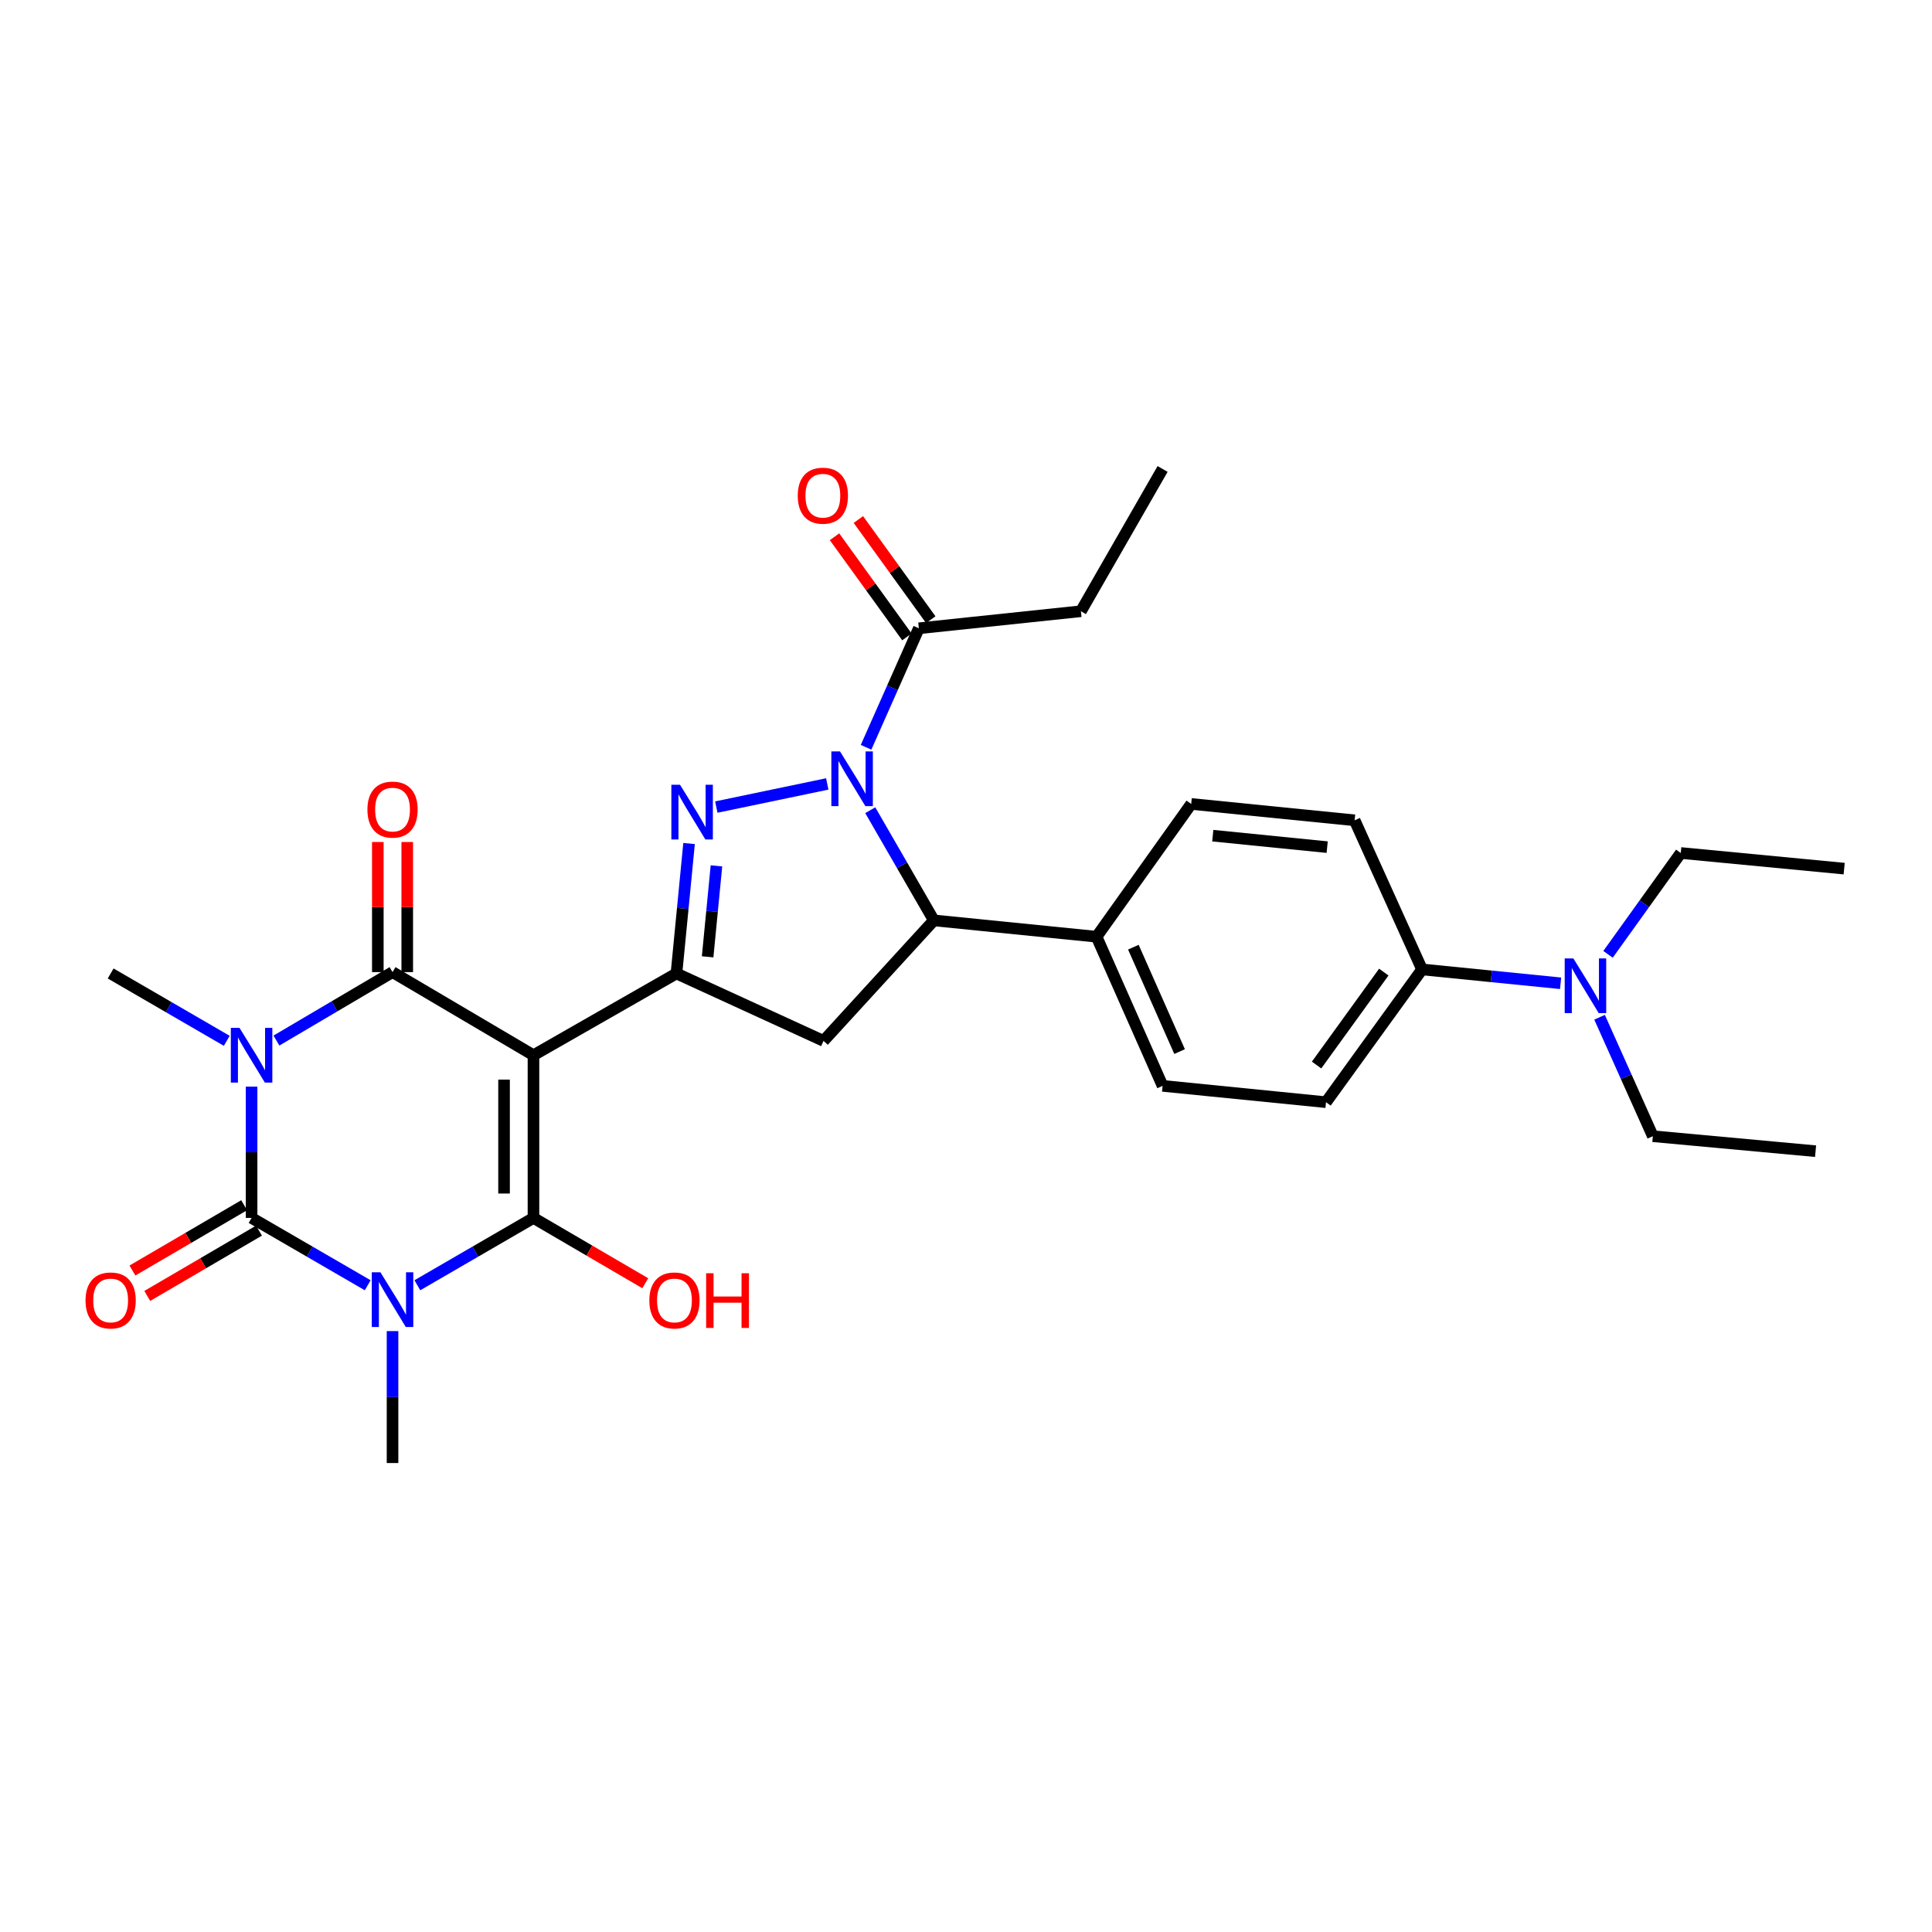 <?xml version='1.0' encoding='iso-8859-1'?>
<svg version='1.1' baseProfile='full'
              xmlns='http://www.w3.org/2000/svg'
                      xmlns:rdkit='http://www.rdkit.org/xml'
                      xmlns:xlink='http://www.w3.org/1999/xlink'
                  xml:space='preserve'
width='1000px' height='1000px' viewBox='0 0 1000 1000'>
<!-- END OF HEADER -->
<rect style='opacity:1.0;fill:#FFFFFF;stroke:none' width='1000' height='1000' x='0' y='0'> </rect>
<path class='bond-2' d='M 276.124,546.179 L 276.124,630.396' style='fill:none;fill-rule:evenodd;stroke:#000000;stroke-width:6px;stroke-linecap:butt;stroke-linejoin:miter;stroke-opacity:1' />
<path class='bond-2' d='M 260.895,558.811 L 260.895,617.764' style='fill:none;fill-rule:evenodd;stroke:#000000;stroke-width:6px;stroke-linecap:butt;stroke-linejoin:miter;stroke-opacity:1' />
<path class='bond-4' d='M 276.124,546.179 L 203.176,503.164' style='fill:none;fill-rule:evenodd;stroke:#000000;stroke-width:6px;stroke-linecap:butt;stroke-linejoin:miter;stroke-opacity:1' />
<path class='bond-7' d='M 276.124,546.179 L 350.13,503.867' style='fill:none;fill-rule:evenodd;stroke:#000000;stroke-width:6px;stroke-linecap:butt;stroke-linejoin:miter;stroke-opacity:1' />
<path class='bond-0' d='M 216.024,665.249 L 246.074,647.823' style='fill:none;fill-rule:evenodd;stroke:#0000FF;stroke-width:6px;stroke-linecap:butt;stroke-linejoin:miter;stroke-opacity:1' />
<path class='bond-0' d='M 246.074,647.823 L 276.124,630.396' style='fill:none;fill-rule:evenodd;stroke:#000000;stroke-width:6px;stroke-linecap:butt;stroke-linejoin:miter;stroke-opacity:1' />
<path class='bond-18' d='M 203.176,688.974 L 203.176,723.119' style='fill:none;fill-rule:evenodd;stroke:#0000FF;stroke-width:6px;stroke-linecap:butt;stroke-linejoin:miter;stroke-opacity:1' />
<path class='bond-18' d='M 203.176,723.119 L 203.176,757.265' style='fill:none;fill-rule:evenodd;stroke:#000000;stroke-width:6px;stroke-linecap:butt;stroke-linejoin:miter;stroke-opacity:1' />
<path class='bond-31' d='M 190.327,665.25 L 160.273,647.823' style='fill:none;fill-rule:evenodd;stroke:#0000FF;stroke-width:6px;stroke-linecap:butt;stroke-linejoin:miter;stroke-opacity:1' />
<path class='bond-31' d='M 160.273,647.823 L 130.219,630.396' style='fill:none;fill-rule:evenodd;stroke:#000000;stroke-width:6px;stroke-linecap:butt;stroke-linejoin:miter;stroke-opacity:1' />
<path class='bond-1' d='M 143.076,538.598 L 173.126,520.881' style='fill:none;fill-rule:evenodd;stroke:#0000FF;stroke-width:6px;stroke-linecap:butt;stroke-linejoin:miter;stroke-opacity:1' />
<path class='bond-1' d='M 173.126,520.881 L 203.176,503.164' style='fill:none;fill-rule:evenodd;stroke:#000000;stroke-width:6px;stroke-linecap:butt;stroke-linejoin:miter;stroke-opacity:1' />
<path class='bond-3' d='M 130.219,562.444 L 130.219,596.42' style='fill:none;fill-rule:evenodd;stroke:#0000FF;stroke-width:6px;stroke-linecap:butt;stroke-linejoin:miter;stroke-opacity:1' />
<path class='bond-3' d='M 130.219,596.42 L 130.219,630.396' style='fill:none;fill-rule:evenodd;stroke:#000000;stroke-width:6px;stroke-linecap:butt;stroke-linejoin:miter;stroke-opacity:1' />
<path class='bond-19' d='M 117.371,538.726 L 87.321,521.296' style='fill:none;fill-rule:evenodd;stroke:#0000FF;stroke-width:6px;stroke-linecap:butt;stroke-linejoin:miter;stroke-opacity:1' />
<path class='bond-19' d='M 87.321,521.296 L 57.271,503.867' style='fill:none;fill-rule:evenodd;stroke:#000000;stroke-width:6px;stroke-linecap:butt;stroke-linejoin:miter;stroke-opacity:1' />
<path class='bond-15' d='M 276.124,630.396 L 305.054,647.298' style='fill:none;fill-rule:evenodd;stroke:#000000;stroke-width:6px;stroke-linecap:butt;stroke-linejoin:miter;stroke-opacity:1' />
<path class='bond-15' d='M 305.054,647.298 L 333.985,664.2' style='fill:none;fill-rule:evenodd;stroke:#FF0000;stroke-width:6px;stroke-linecap:butt;stroke-linejoin:miter;stroke-opacity:1' />
<path class='bond-11' d='M 126.377,623.822 L 97.459,640.723' style='fill:none;fill-rule:evenodd;stroke:#000000;stroke-width:6px;stroke-linecap:butt;stroke-linejoin:miter;stroke-opacity:1' />
<path class='bond-11' d='M 97.459,640.723 L 68.541,657.624' style='fill:none;fill-rule:evenodd;stroke:#FF0000;stroke-width:6px;stroke-linecap:butt;stroke-linejoin:miter;stroke-opacity:1' />
<path class='bond-11' d='M 134.061,636.971 L 105.143,653.871' style='fill:none;fill-rule:evenodd;stroke:#000000;stroke-width:6px;stroke-linecap:butt;stroke-linejoin:miter;stroke-opacity:1' />
<path class='bond-11' d='M 105.143,653.871 L 76.225,670.772' style='fill:none;fill-rule:evenodd;stroke:#FF0000;stroke-width:6px;stroke-linecap:butt;stroke-linejoin:miter;stroke-opacity:1' />
<path class='bond-12' d='M 210.79,503.164 L 210.79,469.492' style='fill:none;fill-rule:evenodd;stroke:#000000;stroke-width:6px;stroke-linecap:butt;stroke-linejoin:miter;stroke-opacity:1' />
<path class='bond-12' d='M 210.79,469.492 L 210.79,435.82' style='fill:none;fill-rule:evenodd;stroke:#FF0000;stroke-width:6px;stroke-linecap:butt;stroke-linejoin:miter;stroke-opacity:1' />
<path class='bond-12' d='M 195.561,503.164 L 195.561,469.492' style='fill:none;fill-rule:evenodd;stroke:#000000;stroke-width:6px;stroke-linecap:butt;stroke-linejoin:miter;stroke-opacity:1' />
<path class='bond-12' d='M 195.561,469.492 L 195.561,435.82' style='fill:none;fill-rule:evenodd;stroke:#FF0000;stroke-width:6px;stroke-linecap:butt;stroke-linejoin:miter;stroke-opacity:1' />
<path class='bond-5' d='M 428.193,405.763 L 370.762,417.739' style='fill:none;fill-rule:evenodd;stroke:#0000FF;stroke-width:6px;stroke-linecap:butt;stroke-linejoin:miter;stroke-opacity:1' />
<path class='bond-10' d='M 448.274,386.793 L 461.934,355.997' style='fill:none;fill-rule:evenodd;stroke:#0000FF;stroke-width:6px;stroke-linecap:butt;stroke-linejoin:miter;stroke-opacity:1' />
<path class='bond-10' d='M 461.934,355.997 L 475.593,325.202' style='fill:none;fill-rule:evenodd;stroke:#000000;stroke-width:6px;stroke-linecap:butt;stroke-linejoin:miter;stroke-opacity:1' />
<path class='bond-30' d='M 450.442,419.359 L 466.901,447.877' style='fill:none;fill-rule:evenodd;stroke:#0000FF;stroke-width:6px;stroke-linecap:butt;stroke-linejoin:miter;stroke-opacity:1' />
<path class='bond-30' d='M 466.901,447.877 L 483.36,476.395' style='fill:none;fill-rule:evenodd;stroke:#000000;stroke-width:6px;stroke-linecap:butt;stroke-linejoin:miter;stroke-opacity:1' />
<path class='bond-6' d='M 356.657,436.609 L 353.393,470.238' style='fill:none;fill-rule:evenodd;stroke:#0000FF;stroke-width:6px;stroke-linecap:butt;stroke-linejoin:miter;stroke-opacity:1' />
<path class='bond-6' d='M 353.393,470.238 L 350.13,503.867' style='fill:none;fill-rule:evenodd;stroke:#000000;stroke-width:6px;stroke-linecap:butt;stroke-linejoin:miter;stroke-opacity:1' />
<path class='bond-6' d='M 370.836,448.168 L 368.551,471.709' style='fill:none;fill-rule:evenodd;stroke:#0000FF;stroke-width:6px;stroke-linecap:butt;stroke-linejoin:miter;stroke-opacity:1' />
<path class='bond-6' d='M 368.551,471.709 L 366.267,495.249' style='fill:none;fill-rule:evenodd;stroke:#000000;stroke-width:6px;stroke-linecap:butt;stroke-linejoin:miter;stroke-opacity:1' />
<path class='bond-9' d='M 350.13,503.867 L 426.259,538.767' style='fill:none;fill-rule:evenodd;stroke:#000000;stroke-width:6px;stroke-linecap:butt;stroke-linejoin:miter;stroke-opacity:1' />
<path class='bond-8' d='M 483.36,476.395 L 426.259,538.767' style='fill:none;fill-rule:evenodd;stroke:#000000;stroke-width:6px;stroke-linecap:butt;stroke-linejoin:miter;stroke-opacity:1' />
<path class='bond-13' d='M 483.36,476.395 L 567.578,484.847' style='fill:none;fill-rule:evenodd;stroke:#000000;stroke-width:6px;stroke-linecap:butt;stroke-linejoin:miter;stroke-opacity:1' />
<path class='bond-17' d='M 481.764,320.74 L 463.025,294.822' style='fill:none;fill-rule:evenodd;stroke:#000000;stroke-width:6px;stroke-linecap:butt;stroke-linejoin:miter;stroke-opacity:1' />
<path class='bond-17' d='M 463.025,294.822 L 444.287,268.903' style='fill:none;fill-rule:evenodd;stroke:#FF0000;stroke-width:6px;stroke-linecap:butt;stroke-linejoin:miter;stroke-opacity:1' />
<path class='bond-17' d='M 469.423,329.663 L 450.684,303.744' style='fill:none;fill-rule:evenodd;stroke:#000000;stroke-width:6px;stroke-linecap:butt;stroke-linejoin:miter;stroke-opacity:1' />
<path class='bond-17' d='M 450.684,303.744 L 431.945,277.825' style='fill:none;fill-rule:evenodd;stroke:#FF0000;stroke-width:6px;stroke-linecap:butt;stroke-linejoin:miter;stroke-opacity:1' />
<path class='bond-24' d='M 475.593,325.202 L 559.481,316.377' style='fill:none;fill-rule:evenodd;stroke:#000000;stroke-width:6px;stroke-linecap:butt;stroke-linejoin:miter;stroke-opacity:1' />
<path class='bond-20' d='M 567.578,484.847 L 616.566,416.121' style='fill:none;fill-rule:evenodd;stroke:#000000;stroke-width:6px;stroke-linecap:butt;stroke-linejoin:miter;stroke-opacity:1' />
<path class='bond-21' d='M 567.578,484.847 L 601.759,562.042' style='fill:none;fill-rule:evenodd;stroke:#000000;stroke-width:6px;stroke-linecap:butt;stroke-linejoin:miter;stroke-opacity:1' />
<path class='bond-21' d='M 586.631,490.26 L 610.557,544.297' style='fill:none;fill-rule:evenodd;stroke:#000000;stroke-width:6px;stroke-linecap:butt;stroke-linejoin:miter;stroke-opacity:1' />
<path class='bond-14' d='M 736.048,501.768 L 686.341,570.495' style='fill:none;fill-rule:evenodd;stroke:#000000;stroke-width:6px;stroke-linecap:butt;stroke-linejoin:miter;stroke-opacity:1' />
<path class='bond-14' d='M 716.252,503.152 L 681.457,551.261' style='fill:none;fill-rule:evenodd;stroke:#000000;stroke-width:6px;stroke-linecap:butt;stroke-linejoin:miter;stroke-opacity:1' />
<path class='bond-16' d='M 736.048,501.768 L 771.906,505.359' style='fill:none;fill-rule:evenodd;stroke:#000000;stroke-width:6px;stroke-linecap:butt;stroke-linejoin:miter;stroke-opacity:1' />
<path class='bond-16' d='M 771.906,505.359 L 807.764,508.949' style='fill:none;fill-rule:evenodd;stroke:#0000FF;stroke-width:6px;stroke-linecap:butt;stroke-linejoin:miter;stroke-opacity:1' />
<path class='bond-32' d='M 736.048,501.768 L 701.147,424.59' style='fill:none;fill-rule:evenodd;stroke:#000000;stroke-width:6px;stroke-linecap:butt;stroke-linejoin:miter;stroke-opacity:1' />
<path class='bond-25' d='M 827.929,526.53 L 841.721,557.316' style='fill:none;fill-rule:evenodd;stroke:#0000FF;stroke-width:6px;stroke-linecap:butt;stroke-linejoin:miter;stroke-opacity:1' />
<path class='bond-25' d='M 841.721,557.316 L 855.513,588.101' style='fill:none;fill-rule:evenodd;stroke:#000000;stroke-width:6px;stroke-linecap:butt;stroke-linejoin:miter;stroke-opacity:1' />
<path class='bond-26' d='M 832.312,493.962 L 851.138,467.737' style='fill:none;fill-rule:evenodd;stroke:#0000FF;stroke-width:6px;stroke-linecap:butt;stroke-linejoin:miter;stroke-opacity:1' />
<path class='bond-26' d='M 851.138,467.737 L 869.964,441.511' style='fill:none;fill-rule:evenodd;stroke:#000000;stroke-width:6px;stroke-linecap:butt;stroke-linejoin:miter;stroke-opacity:1' />
<path class='bond-22' d='M 616.566,416.121 L 701.147,424.59' style='fill:none;fill-rule:evenodd;stroke:#000000;stroke-width:6px;stroke-linecap:butt;stroke-linejoin:miter;stroke-opacity:1' />
<path class='bond-22' d='M 627.736,432.544 L 686.943,438.473' style='fill:none;fill-rule:evenodd;stroke:#000000;stroke-width:6px;stroke-linecap:butt;stroke-linejoin:miter;stroke-opacity:1' />
<path class='bond-23' d='M 601.759,562.042 L 686.341,570.495' style='fill:none;fill-rule:evenodd;stroke:#000000;stroke-width:6px;stroke-linecap:butt;stroke-linejoin:miter;stroke-opacity:1' />
<path class='bond-27' d='M 559.481,316.377 L 601.759,242.735' style='fill:none;fill-rule:evenodd;stroke:#000000;stroke-width:6px;stroke-linecap:butt;stroke-linejoin:miter;stroke-opacity:1' />
<path class='bond-29' d='M 855.513,588.101 L 939.739,595.851' style='fill:none;fill-rule:evenodd;stroke:#000000;stroke-width:6px;stroke-linecap:butt;stroke-linejoin:miter;stroke-opacity:1' />
<path class='bond-28' d='M 869.964,441.511 L 954.545,449.6' style='fill:none;fill-rule:evenodd;stroke:#000000;stroke-width:6px;stroke-linecap:butt;stroke-linejoin:miter;stroke-opacity:1' />
<path  class='atom-1' d='M 196.916 658.54
L 206.196 673.54
Q 207.116 675.02, 208.596 677.7
Q 210.076 680.38, 210.156 680.54
L 210.156 658.54
L 213.916 658.54
L 213.916 686.86
L 210.036 686.86
L 200.076 670.46
Q 198.916 668.54, 197.676 666.34
Q 196.476 664.14, 196.116 663.46
L 196.116 686.86
L 192.436 686.86
L 192.436 658.54
L 196.916 658.54
' fill='#0000FF'/>
<path  class='atom-2' d='M 123.959 532.019
L 133.239 547.019
Q 134.159 548.499, 135.639 551.179
Q 137.119 553.859, 137.199 554.019
L 137.199 532.019
L 140.959 532.019
L 140.959 560.339
L 137.079 560.339
L 127.119 543.939
Q 125.959 542.019, 124.719 539.819
Q 123.519 537.619, 123.159 536.939
L 123.159 560.339
L 119.479 560.339
L 119.479 532.019
L 123.959 532.019
' fill='#0000FF'/>
<path  class='atom-6' d='M 434.788 388.923
L 444.068 403.923
Q 444.988 405.403, 446.468 408.083
Q 447.948 410.763, 448.028 410.923
L 448.028 388.923
L 451.788 388.923
L 451.788 417.243
L 447.908 417.243
L 437.948 400.843
Q 436.788 398.923, 435.548 396.723
Q 434.348 394.523, 433.988 393.843
L 433.988 417.243
L 430.308 417.243
L 430.308 388.923
L 434.788 388.923
' fill='#0000FF'/>
<path  class='atom-7' d='M 351.975 406.191
L 361.255 421.191
Q 362.175 422.671, 363.655 425.351
Q 365.135 428.031, 365.215 428.191
L 365.215 406.191
L 368.975 406.191
L 368.975 434.511
L 365.095 434.511
L 355.135 418.111
Q 353.975 416.191, 352.735 413.991
Q 351.535 411.791, 351.175 411.111
L 351.175 434.511
L 347.495 434.511
L 347.495 406.191
L 351.975 406.191
' fill='#0000FF'/>
<path  class='atom-12' d='M 44.271 673.11
Q 44.271 666.31, 47.631 662.51
Q 50.991 658.71, 57.271 658.71
Q 63.551 658.71, 66.911 662.51
Q 70.271 666.31, 70.271 673.11
Q 70.271 679.99, 66.871 683.91
Q 63.471 687.79, 57.271 687.79
Q 51.031 687.79, 47.631 683.91
Q 44.271 680.03, 44.271 673.11
M 57.271 684.59
Q 61.591 684.59, 63.911 681.71
Q 66.271 678.79, 66.271 673.11
Q 66.271 667.55, 63.911 664.75
Q 61.591 661.91, 57.271 661.91
Q 52.951 661.91, 50.591 664.71
Q 48.271 667.51, 48.271 673.11
Q 48.271 678.83, 50.591 681.71
Q 52.951 684.59, 57.271 684.59
' fill='#FF0000'/>
<path  class='atom-13' d='M 190.176 419.035
Q 190.176 412.235, 193.536 408.435
Q 196.896 404.635, 203.176 404.635
Q 209.456 404.635, 212.816 408.435
Q 216.176 412.235, 216.176 419.035
Q 216.176 425.915, 212.776 429.835
Q 209.376 433.715, 203.176 433.715
Q 196.936 433.715, 193.536 429.835
Q 190.176 425.955, 190.176 419.035
M 203.176 430.515
Q 207.496 430.515, 209.816 427.635
Q 212.176 424.715, 212.176 419.035
Q 212.176 413.475, 209.816 410.675
Q 207.496 407.835, 203.176 407.835
Q 198.856 407.835, 196.496 410.635
Q 194.176 413.435, 194.176 419.035
Q 194.176 424.755, 196.496 427.635
Q 198.856 430.515, 203.176 430.515
' fill='#FF0000'/>
<path  class='atom-16' d='M 336.097 673.11
Q 336.097 666.31, 339.457 662.51
Q 342.817 658.71, 349.097 658.71
Q 355.377 658.71, 358.737 662.51
Q 362.097 666.31, 362.097 673.11
Q 362.097 679.99, 358.697 683.91
Q 355.297 687.79, 349.097 687.79
Q 342.857 687.79, 339.457 683.91
Q 336.097 680.03, 336.097 673.11
M 349.097 684.59
Q 353.417 684.59, 355.737 681.71
Q 358.097 678.79, 358.097 673.11
Q 358.097 667.55, 355.737 664.75
Q 353.417 661.91, 349.097 661.91
Q 344.777 661.91, 342.417 664.71
Q 340.097 667.51, 340.097 673.11
Q 340.097 678.83, 342.417 681.71
Q 344.777 684.59, 349.097 684.59
' fill='#FF0000'/>
<path  class='atom-16' d='M 365.497 659.03
L 369.337 659.03
L 369.337 671.07
L 383.817 671.07
L 383.817 659.03
L 387.657 659.03
L 387.657 687.35
L 383.817 687.35
L 383.817 674.27
L 369.337 674.27
L 369.337 687.35
L 365.497 687.35
L 365.497 659.03
' fill='#FF0000'/>
<path  class='atom-17' d='M 814.369 496.077
L 823.649 511.077
Q 824.569 512.557, 826.049 515.237
Q 827.529 517.917, 827.609 518.077
L 827.609 496.077
L 831.369 496.077
L 831.369 524.397
L 827.489 524.397
L 817.529 507.997
Q 816.369 506.077, 815.129 503.877
Q 813.929 501.677, 813.569 500.997
L 813.569 524.397
L 809.889 524.397
L 809.889 496.077
L 814.369 496.077
' fill='#0000FF'/>
<path  class='atom-18' d='M 412.912 256.564
Q 412.912 249.764, 416.272 245.964
Q 419.632 242.164, 425.912 242.164
Q 432.192 242.164, 435.552 245.964
Q 438.912 249.764, 438.912 256.564
Q 438.912 263.444, 435.512 267.364
Q 432.112 271.244, 425.912 271.244
Q 419.672 271.244, 416.272 267.364
Q 412.912 263.484, 412.912 256.564
M 425.912 268.044
Q 430.232 268.044, 432.552 265.164
Q 434.912 262.244, 434.912 256.564
Q 434.912 251.004, 432.552 248.204
Q 430.232 245.364, 425.912 245.364
Q 421.592 245.364, 419.232 248.164
Q 416.912 250.964, 416.912 256.564
Q 416.912 262.284, 419.232 265.164
Q 421.592 268.044, 425.912 268.044
' fill='#FF0000'/>
</svg>
